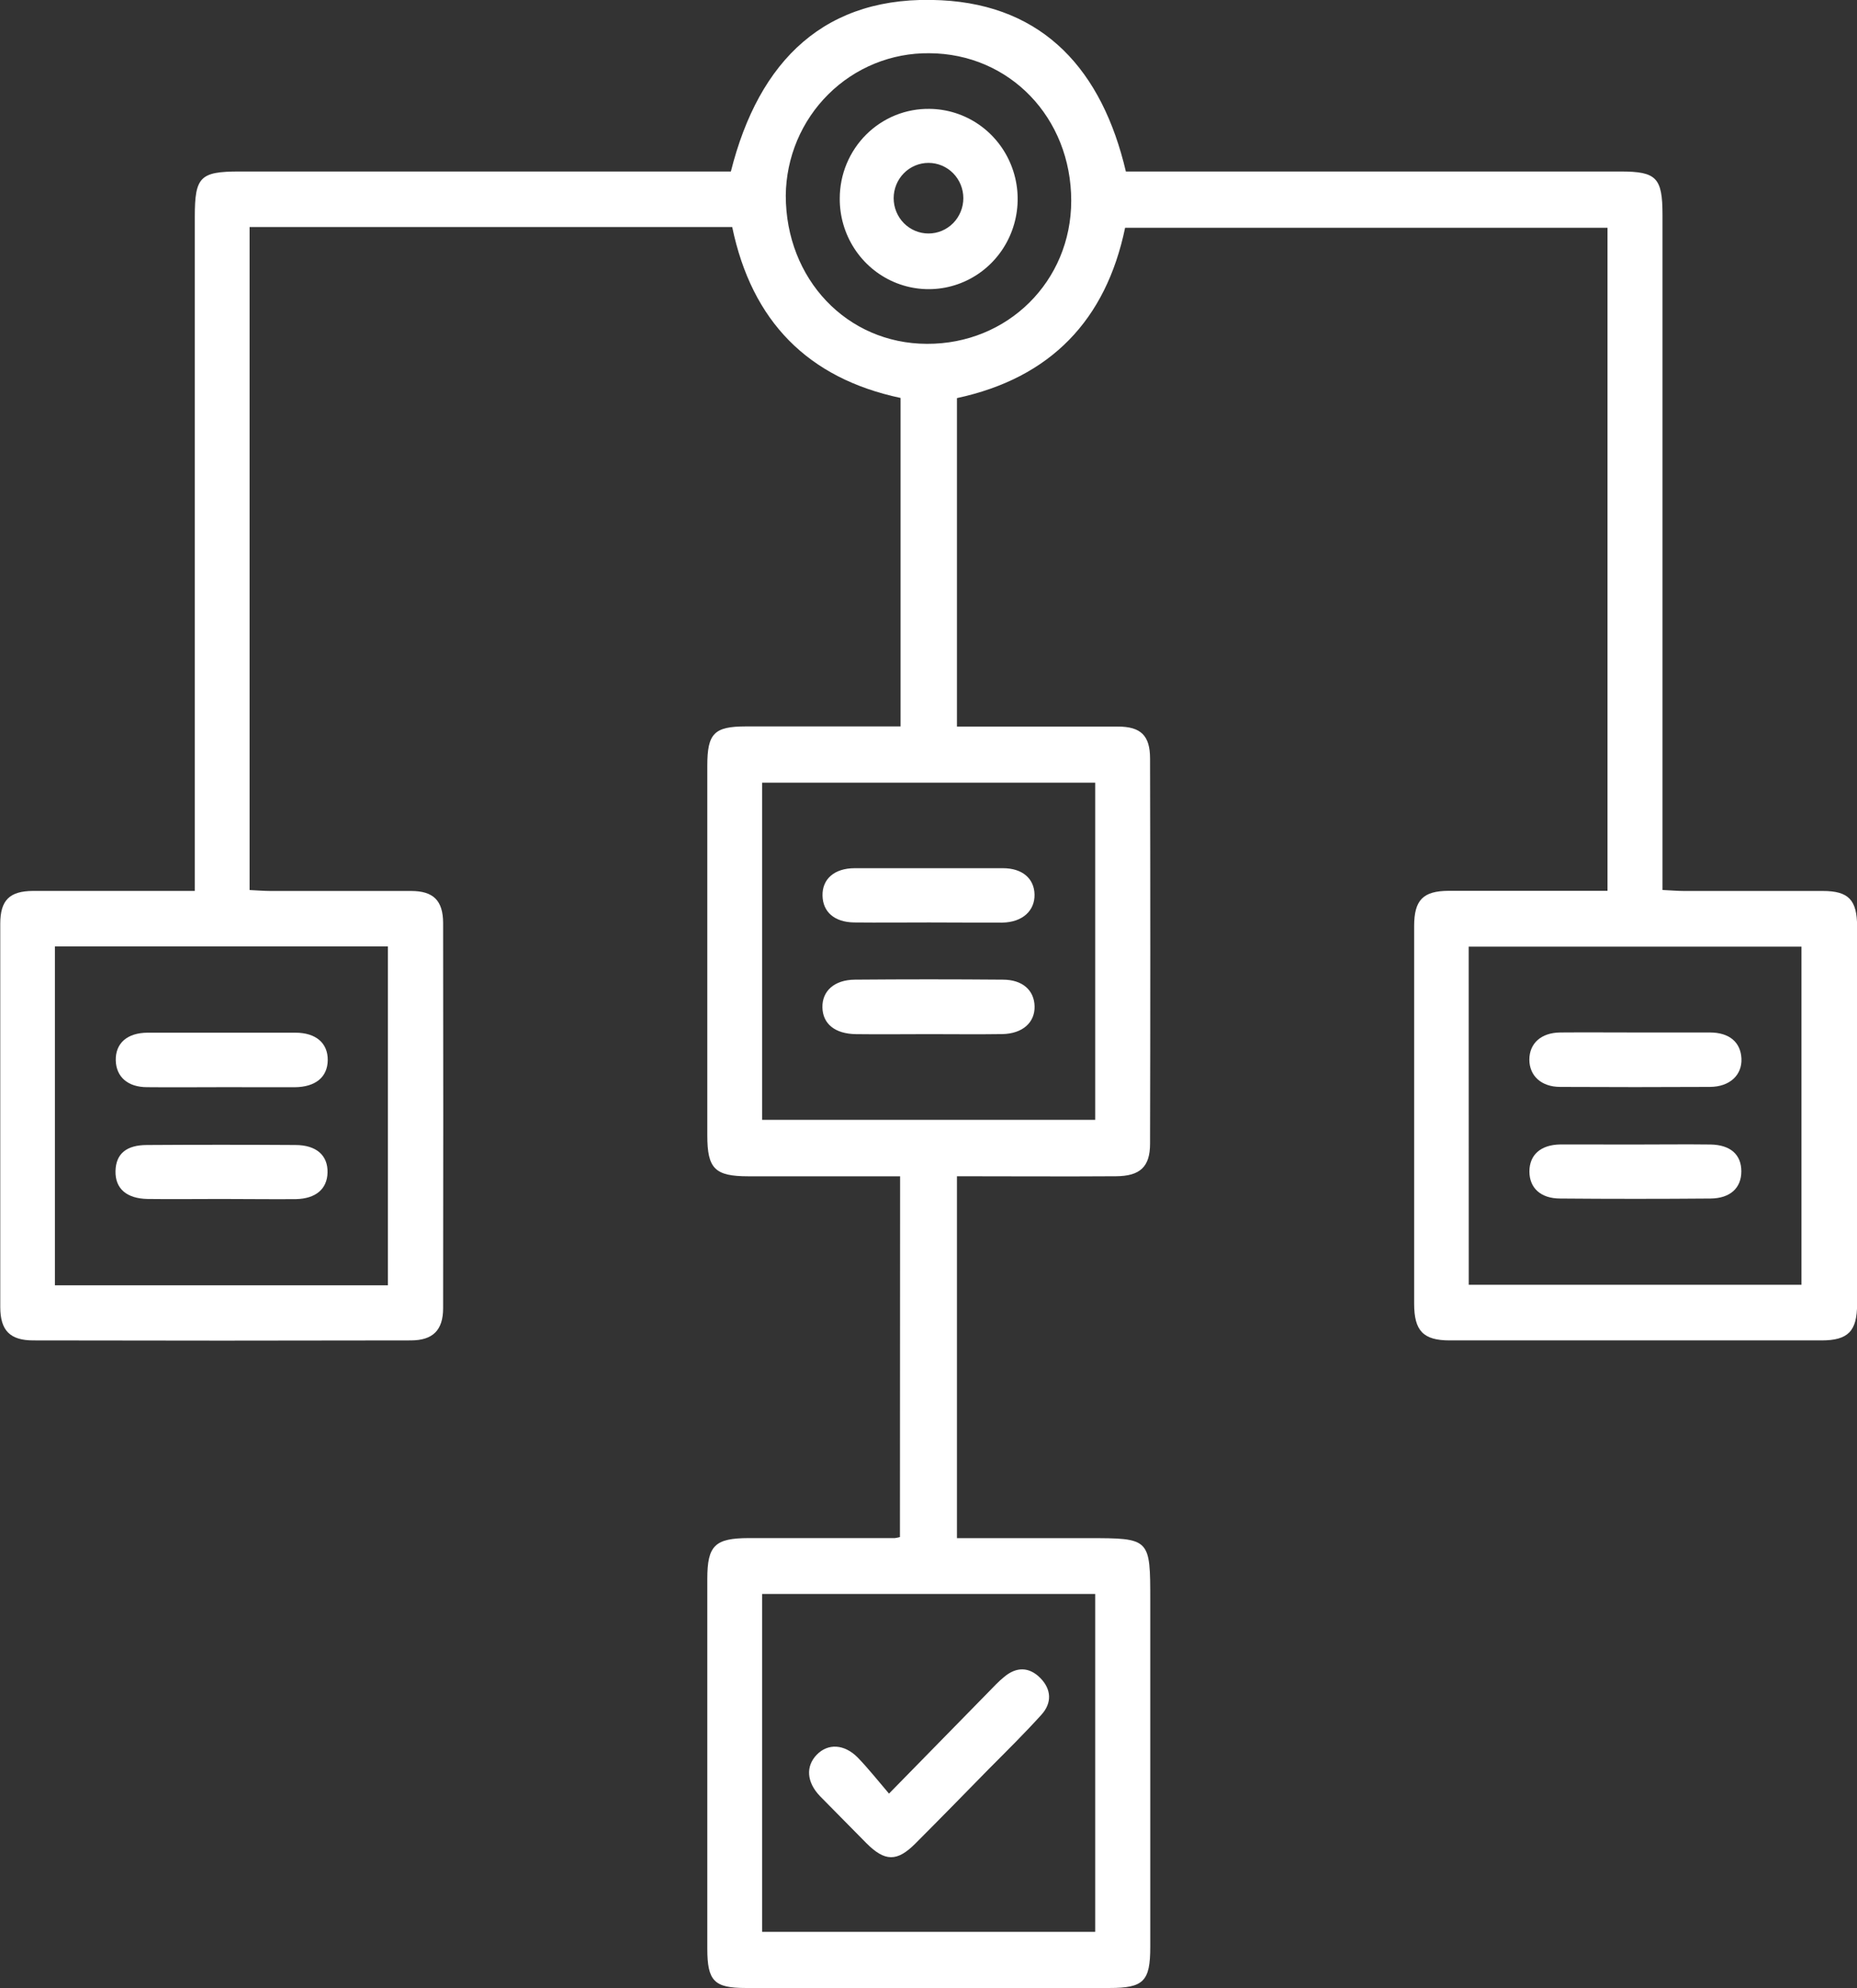<svg width="71" height="76" viewBox="0 0 71 76" fill="none" xmlns="http://www.w3.org/2000/svg">
<rect x="0" y="0" width="71" height="76" fill="#333333" stroke="none"/>
<g clip-path="url(#clip0_211_1741)">
<path d="M34.414 44.968C32.447 44.968 30.531 44.968 28.617 44.968C27.332 44.968 27.043 44.679 27.043 43.403C27.043 38.692 27.043 33.982 27.043 29.273C27.043 28.037 27.305 27.772 28.512 27.77C30.47 27.77 32.429 27.77 34.432 27.77V15.213C30.891 14.462 28.745 12.284 27.995 8.679H9.543V34.025C9.826 34.037 10.086 34.061 10.344 34.061C12.136 34.061 13.928 34.061 15.72 34.061C16.568 34.061 16.939 34.427 16.942 35.282C16.949 40.191 16.949 45.1 16.942 50.01C16.942 50.854 16.548 51.24 15.708 51.242C10.896 51.253 6.085 51.253 1.275 51.242C0.382 51.242 0.012 50.862 0.01 49.971C0.01 45.084 0.01 40.2 0.01 35.316C0.01 34.411 0.366 34.063 1.267 34.059C3.037 34.059 4.808 34.059 6.568 34.059H7.448V8.274C7.448 6.763 7.654 6.556 9.149 6.556H27.944C29.014 2.306 31.556 -0.221 35.994 0.01C39.928 0.21 42.143 2.709 43.046 6.556H61.957C63.334 6.556 63.564 6.789 63.564 8.222C63.564 16.47 63.564 24.72 63.564 32.97V34.023C63.879 34.037 64.136 34.061 64.392 34.061C66.163 34.061 67.933 34.061 69.694 34.061C70.677 34.061 71.002 34.401 71.004 35.418C71.004 40.228 71.004 45.038 71.004 49.847C71.004 50.889 70.662 51.242 69.641 51.242C64.904 51.242 60.167 51.242 55.43 51.242C54.415 51.242 54.068 50.877 54.068 49.835C54.068 45.025 54.068 40.214 54.068 35.404C54.068 34.407 54.407 34.059 55.388 34.055C57.397 34.055 59.403 34.055 61.461 34.055V8.707H43.017C42.285 12.233 40.172 14.449 36.588 15.219V27.776H37.365C39.157 27.776 40.949 27.776 42.741 27.776C43.613 27.776 43.969 28.115 43.971 28.992C43.983 33.902 43.983 38.811 43.971 43.72C43.971 44.609 43.587 44.96 42.67 44.966C40.66 44.98 38.649 44.966 36.588 44.966V58.801H41.592C43.978 58.801 43.979 58.801 43.979 61.193C43.979 65.604 43.979 70.015 43.979 74.425C43.979 75.743 43.725 75.998 42.424 75.998H28.506C27.305 75.998 27.043 75.731 27.043 74.491C27.043 69.782 27.043 65.071 27.043 60.359C27.043 59.084 27.334 58.803 28.617 58.799H34.211C34.278 58.791 34.344 58.777 34.408 58.759L34.414 44.968ZM29.14 60.935V73.852H41.874V60.935H29.14ZM29.14 42.811H41.874V29.921H29.14V42.811ZM2.099 36.179V49.135H14.831V36.179H2.099ZM56.156 49.114H68.877V36.189H56.154L56.156 49.114ZM40.957 7.676C40.957 4.497 38.596 2.047 35.528 2.035C34.815 2.027 34.108 2.161 33.446 2.43C32.785 2.699 32.182 3.097 31.673 3.602C31.163 4.107 30.757 4.709 30.477 5.373C30.198 6.037 30.05 6.751 30.043 7.473C30.043 10.672 32.382 13.136 35.437 13.144C38.523 13.16 40.955 10.754 40.957 7.676Z" fill="white"/>
<path d="M33.99 68.567L37.796 64.682C37.993 64.483 38.172 64.284 38.386 64.112C38.853 63.714 39.344 63.714 39.773 64.146C40.202 64.579 40.226 65.101 39.818 65.551C39.173 66.265 38.481 66.947 37.806 67.626C36.872 68.579 35.939 69.534 34.995 70.479C34.294 71.18 33.83 71.17 33.12 70.457C32.53 69.859 31.94 69.261 31.35 68.663C30.836 68.125 30.801 67.521 31.228 67.08C31.655 66.64 32.278 66.668 32.792 67.186C33.199 67.606 33.565 68.071 33.99 68.567Z" fill="white"/>
<path d="M35.522 35.264C34.566 35.264 33.609 35.274 32.653 35.264C31.906 35.252 31.461 34.866 31.448 34.238C31.434 33.61 31.894 33.19 32.681 33.19C34.569 33.19 36.458 33.19 38.346 33.19C39.092 33.19 39.543 33.588 39.554 34.198C39.566 34.808 39.102 35.258 38.319 35.27C37.387 35.274 36.454 35.264 35.522 35.264Z" fill="white"/>
<path d="M35.52 39.534C34.589 39.534 33.657 39.546 32.726 39.534C31.916 39.522 31.457 39.135 31.444 38.513C31.43 37.891 31.894 37.457 32.685 37.451C34.571 37.435 36.458 37.435 38.346 37.451C39.1 37.451 39.543 37.862 39.556 38.471C39.57 39.081 39.108 39.518 38.315 39.532C37.385 39.546 36.452 39.534 35.52 39.534Z" fill="white"/>
<path d="M8.484 41.561C7.53 41.561 6.576 41.571 5.624 41.561C4.879 41.561 4.444 41.162 4.426 40.542C4.41 39.887 4.857 39.482 5.644 39.478C7.526 39.478 9.408 39.478 11.292 39.478C12.079 39.478 12.537 39.877 12.531 40.526C12.525 41.176 12.063 41.555 11.272 41.563C10.336 41.561 9.405 41.561 8.484 41.561Z" fill="white"/>
<path d="M8.443 45.835C7.511 45.835 6.578 45.847 5.646 45.835C4.837 45.821 4.401 45.436 4.416 44.768C4.432 44.1 4.841 43.772 5.622 43.772C7.514 43.76 9.403 43.76 11.292 43.772C12.096 43.772 12.541 44.17 12.523 44.828C12.508 45.45 12.077 45.825 11.313 45.841C10.357 45.849 9.399 45.835 8.443 45.835Z" fill="white"/>
<path d="M62.511 39.47C63.465 39.47 64.419 39.47 65.372 39.47C66.125 39.47 66.552 39.847 66.582 40.467C66.611 41.086 66.149 41.547 65.376 41.551C63.47 41.561 61.562 41.561 59.653 41.551C58.927 41.551 58.473 41.124 58.473 40.508C58.473 39.892 58.917 39.478 59.653 39.47C60.603 39.462 61.557 39.47 62.511 39.47Z" fill="white"/>
<path d="M62.6 43.753C63.532 43.753 64.465 43.741 65.397 43.753C66.164 43.765 66.578 44.142 66.578 44.778C66.578 45.414 66.154 45.812 65.397 45.818C63.484 45.834 61.57 45.834 59.655 45.818C58.9 45.818 58.475 45.41 58.475 44.784C58.475 44.158 58.896 43.763 59.655 43.751C60.637 43.753 61.618 43.753 62.6 43.753Z" fill="white"/>
<path d="M35.541 4.162C36.214 4.169 36.869 4.377 37.425 4.761C37.98 5.145 38.411 5.687 38.662 6.319C38.914 6.951 38.975 7.644 38.837 8.311C38.7 8.978 38.371 9.589 37.891 10.067C37.411 10.544 36.803 10.867 36.142 10.994C35.481 11.121 34.798 11.047 34.179 10.781C33.56 10.515 33.033 10.069 32.664 9.499C32.295 8.929 32.101 8.262 32.107 7.58C32.108 7.127 32.197 6.677 32.371 6.259C32.545 5.841 32.799 5.462 33.118 5.144C33.438 4.826 33.817 4.575 34.233 4.406C34.649 4.238 35.093 4.155 35.541 4.162ZM36.832 7.576C36.832 7.219 36.691 6.875 36.442 6.622C36.192 6.369 35.853 6.227 35.5 6.227C35.147 6.227 34.808 6.369 34.558 6.622C34.309 6.875 34.168 7.219 34.168 7.576C34.168 7.934 34.309 8.278 34.558 8.531C34.808 8.784 35.147 8.926 35.5 8.926C35.853 8.926 36.192 8.784 36.442 8.531C36.691 8.278 36.832 7.934 36.832 7.576Z" fill="white"/>
</g>
<defs>
<clipPath id="clip0_211_1741">
<rect width="71" height="76" fill="white"/>
</clipPath>
</defs>
</svg>
